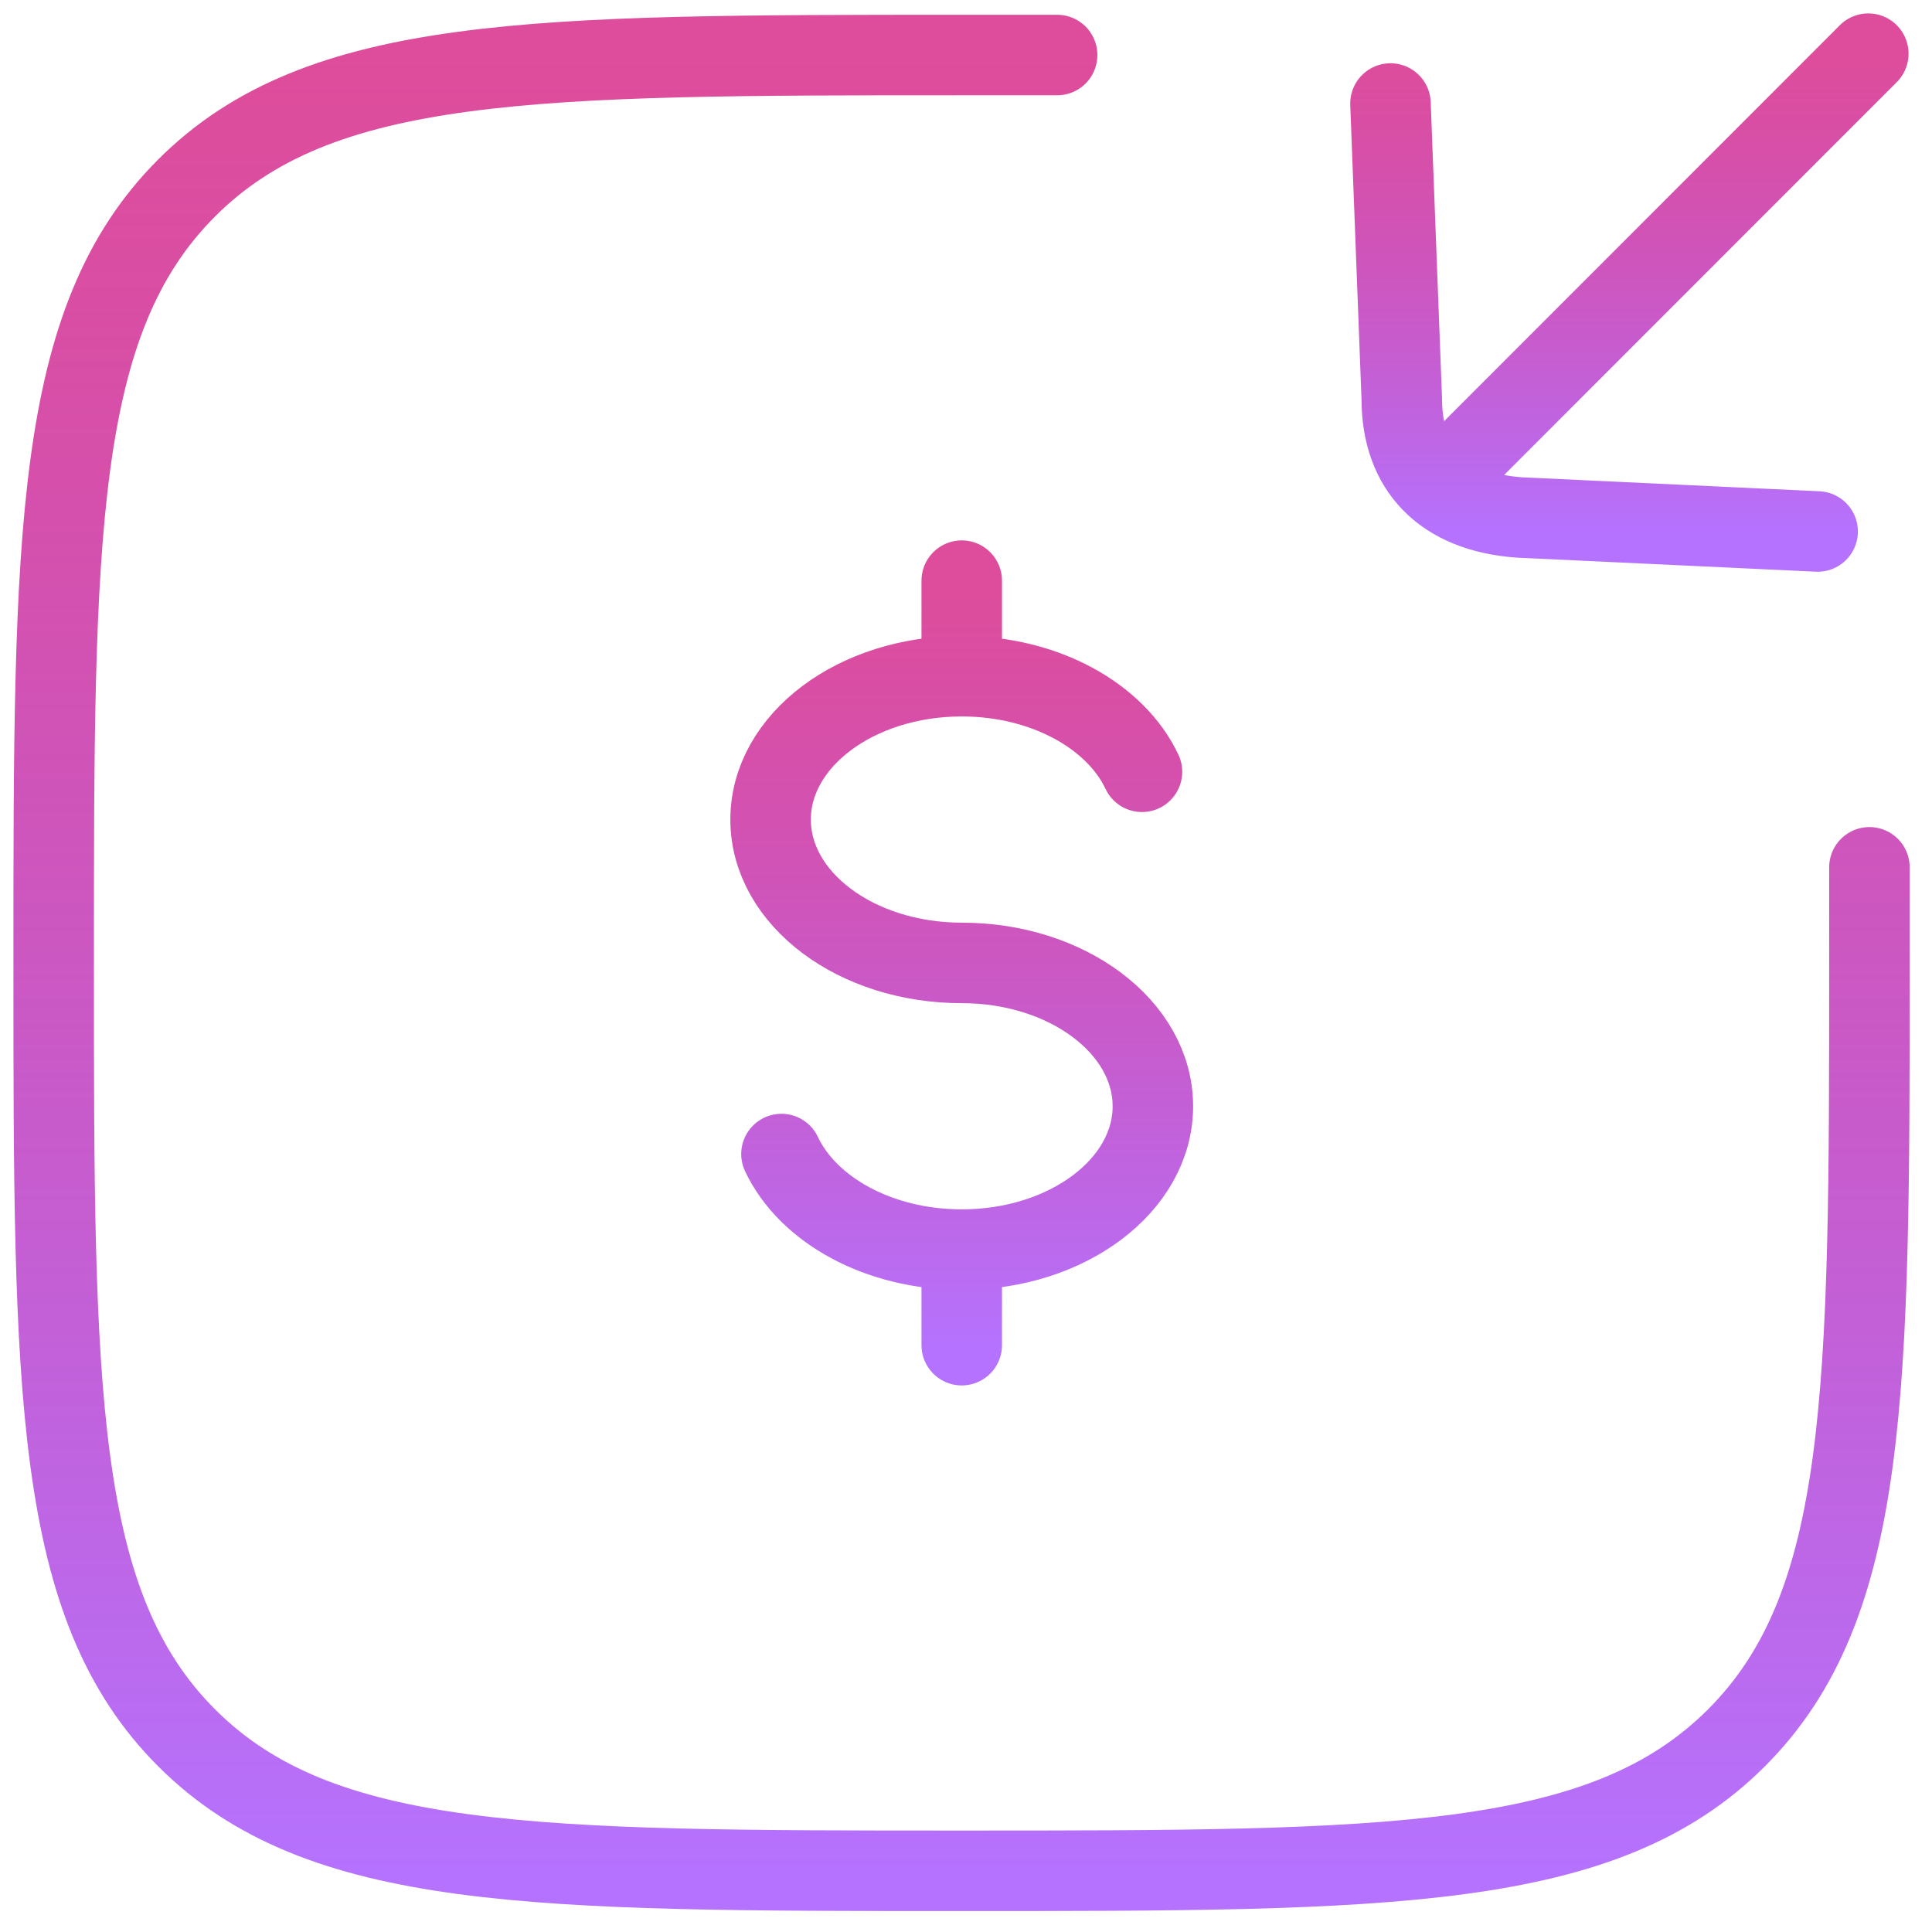 <svg width="72" height="72" viewBox="0 0 72 72" fill="none" xmlns="http://www.w3.org/2000/svg">
<path d="M35.841 25.2C31.907 25.2 28.718 27.592 28.718 30.542C28.718 33.493 31.907 35.885 35.841 35.885C39.774 35.885 42.964 38.277 42.964 41.227C42.964 44.177 39.774 46.569 35.841 46.569M35.841 25.2C38.942 25.2 41.58 26.687 42.558 28.762M35.841 25.2V21.639M35.841 46.569C32.739 46.569 30.101 45.083 29.123 43.008M35.841 46.569V50.131" stroke="url(#paint0_linear_1_2568)" stroke-width="3" stroke-linecap="round"/>
<path d="M39.396 2.051C39.396 2.051 38.27 2.051 35.834 2.051C19.885 2.051 11.91 2.051 6.955 7.005C2 11.96 2 19.935 2 35.885C2 51.834 2 59.809 6.955 64.764C11.91 69.719 19.885 69.719 35.834 69.719C51.783 69.719 59.758 69.719 64.713 64.764C69.668 59.809 69.668 51.834 69.668 35.885C69.668 33.449 69.668 32.323 69.668 32.323" stroke="url(#paint1_linear_1_2568)" stroke-width="3" stroke-linecap="round"/>
<path d="M69.626 2L54.754 16.881M51.819 3.858L52.24 14.868C52.24 17.464 53.789 19.08 56.612 19.284L67.738 19.807" stroke="url(#paint2_linear_1_2568)" stroke-width="3" stroke-linecap="round" stroke-linejoin="round"/>
<defs>
<linearGradient id="paint0_linear_1_2568" x1="35.841" y1="21.639" x2="35.841" y2="50.131" gradientUnits="userSpaceOnUse">
<stop stop-color="#D00472" stop-opacity="0.71"/>
<stop offset="1" stop-color="#B572FE"/>
</linearGradient>
<linearGradient id="paint1_linear_1_2568" x1="35.834" y1="2.051" x2="35.834" y2="69.719" gradientUnits="userSpaceOnUse">
<stop stop-color="#D00472" stop-opacity="0.71"/>
<stop offset="1" stop-color="#B572FE"/>
</linearGradient>
<linearGradient id="paint2_linear_1_2568" x1="60.723" y1="2" x2="60.723" y2="19.807" gradientUnits="userSpaceOnUse">
<stop stop-color="#D00472" stop-opacity="0.71"/>
<stop offset="1" stop-color="#B572FE"/>
</linearGradient>
</defs>
</svg>
